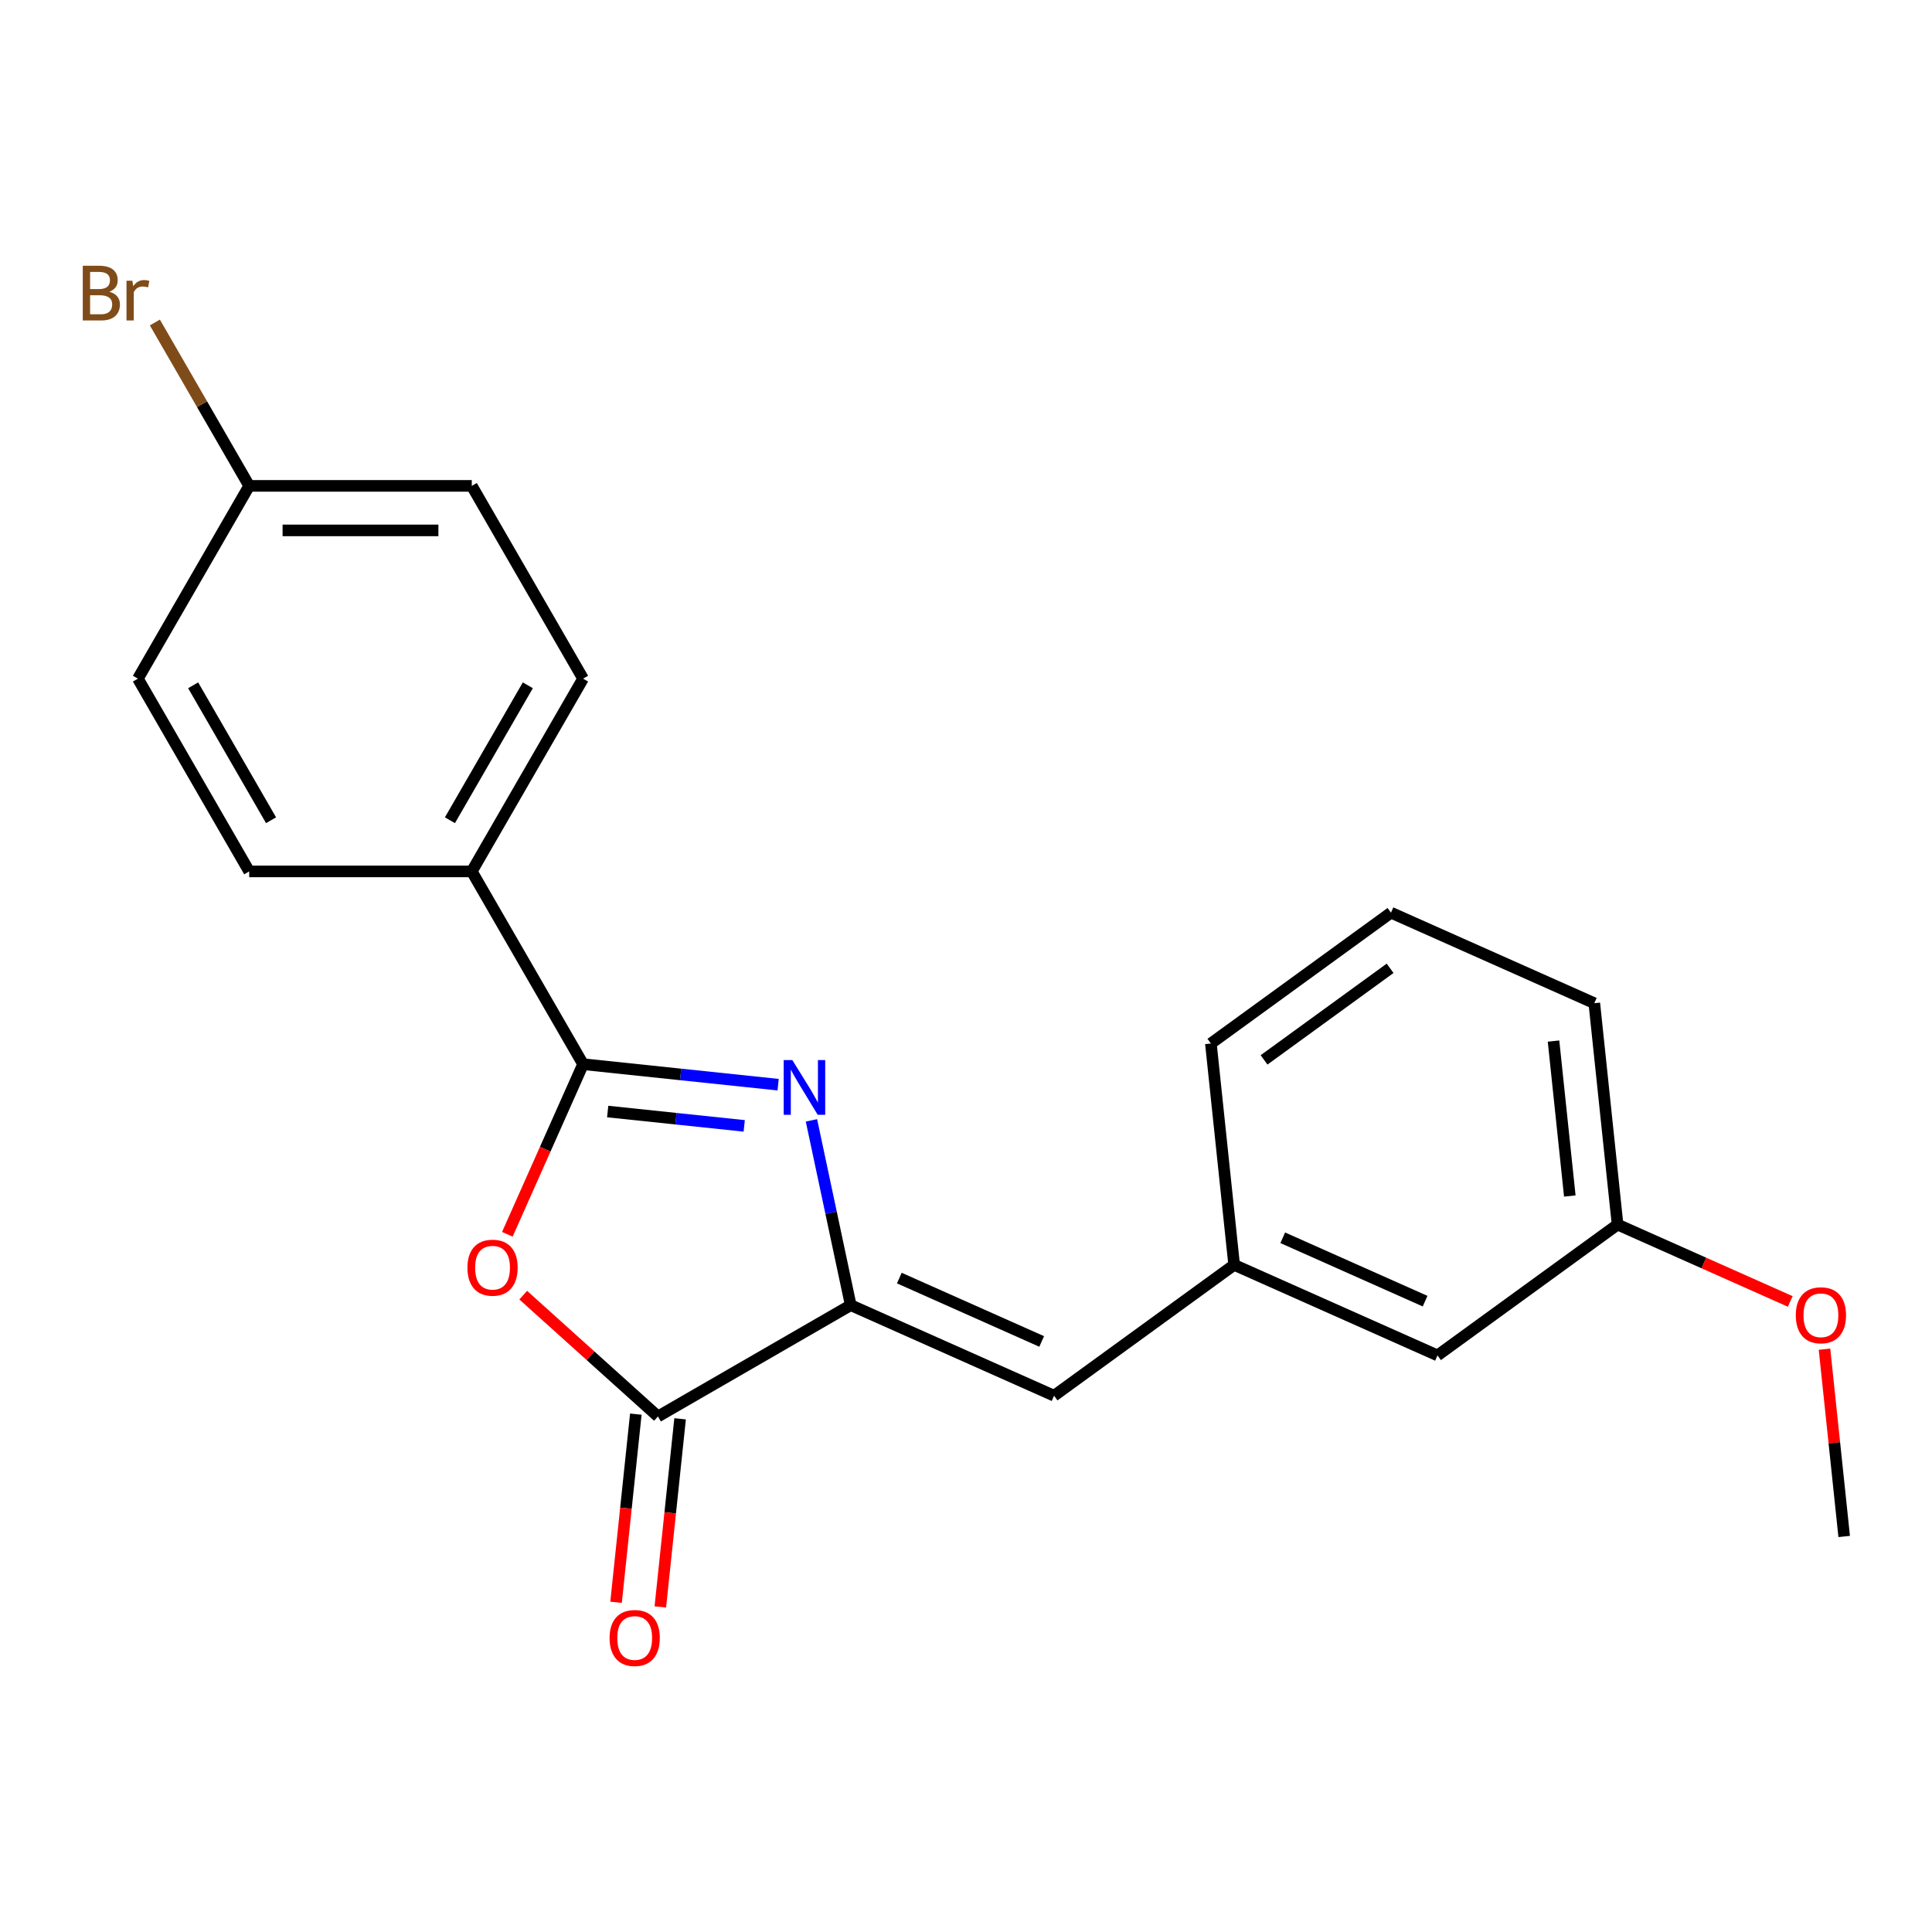 <?xml version='1.0' encoding='iso-8859-1'?>
<svg version='1.1' baseProfile='full'
              xmlns='http://www.w3.org/2000/svg'
                      xmlns:rdkit='http://www.rdkit.org/xml'
                      xmlns:xlink='http://www.w3.org/1999/xlink'
                  xml:space='preserve'
width='1000px' height='1000px' viewBox='0 0 1000 1000'>
<!-- END OF HEADER -->
<rect style='opacity:1.0;fill:#FFFFFF;stroke:none' width='1000' height='1000' x='0' y='0'> </rect>
<path class='bond-0' d='M 402.761,561.429 L 352.282,556.124' style='fill:none;fill-rule:evenodd;stroke:#0000FF;stroke-width:6px;stroke-linecap:butt;stroke-linejoin:miter;stroke-opacity:1' />
<path class='bond-0' d='M 352.282,556.124 L 301.802,550.818' style='fill:none;fill-rule:evenodd;stroke:#000000;stroke-width:6px;stroke-linecap:butt;stroke-linejoin:miter;stroke-opacity:1' />
<path class='bond-0' d='M 385.209,582.754 L 349.873,579.04' style='fill:none;fill-rule:evenodd;stroke:#0000FF;stroke-width:6px;stroke-linecap:butt;stroke-linejoin:miter;stroke-opacity:1' />
<path class='bond-0' d='M 349.873,579.04 L 314.537,575.326' style='fill:none;fill-rule:evenodd;stroke:#000000;stroke-width:6px;stroke-linecap:butt;stroke-linejoin:miter;stroke-opacity:1' />
<path class='bond-1' d='M 420.004,579.901 L 430.17,627.728' style='fill:none;fill-rule:evenodd;stroke:#0000FF;stroke-width:6px;stroke-linecap:butt;stroke-linejoin:miter;stroke-opacity:1' />
<path class='bond-1' d='M 430.17,627.728 L 440.335,675.554' style='fill:none;fill-rule:evenodd;stroke:#000000;stroke-width:6px;stroke-linecap:butt;stroke-linejoin:miter;stroke-opacity:1' />
<path class='bond-2' d='M 301.802,550.818 L 282.2,594.843' style='fill:none;fill-rule:evenodd;stroke:#000000;stroke-width:6px;stroke-linecap:butt;stroke-linejoin:miter;stroke-opacity:1' />
<path class='bond-2' d='M 282.2,594.843 L 262.599,638.868' style='fill:none;fill-rule:evenodd;stroke:#FF0000;stroke-width:6px;stroke-linecap:butt;stroke-linejoin:miter;stroke-opacity:1' />
<path class='bond-5' d='M 301.802,550.818 L 244.196,451.042' style='fill:none;fill-rule:evenodd;stroke:#000000;stroke-width:6px;stroke-linecap:butt;stroke-linejoin:miter;stroke-opacity:1' />
<path class='bond-3' d='M 440.335,675.554 L 340.56,733.16' style='fill:none;fill-rule:evenodd;stroke:#000000;stroke-width:6px;stroke-linecap:butt;stroke-linejoin:miter;stroke-opacity:1' />
<path class='bond-4' d='M 440.335,675.554 L 545.586,722.415' style='fill:none;fill-rule:evenodd;stroke:#000000;stroke-width:6px;stroke-linecap:butt;stroke-linejoin:miter;stroke-opacity:1' />
<path class='bond-4' d='M 465.495,661.533 L 539.17,694.336' style='fill:none;fill-rule:evenodd;stroke:#000000;stroke-width:6px;stroke-linecap:butt;stroke-linejoin:miter;stroke-opacity:1' />
<path class='bond-21' d='M 270.821,670.367 L 305.691,701.764' style='fill:none;fill-rule:evenodd;stroke:#FF0000;stroke-width:6px;stroke-linecap:butt;stroke-linejoin:miter;stroke-opacity:1' />
<path class='bond-21' d='M 305.691,701.764 L 340.56,733.16' style='fill:none;fill-rule:evenodd;stroke:#000000;stroke-width:6px;stroke-linecap:butt;stroke-linejoin:miter;stroke-opacity:1' />
<path class='bond-6' d='M 329.102,731.956 L 323.984,780.645' style='fill:none;fill-rule:evenodd;stroke:#000000;stroke-width:6px;stroke-linecap:butt;stroke-linejoin:miter;stroke-opacity:1' />
<path class='bond-6' d='M 323.984,780.645 L 318.867,829.335' style='fill:none;fill-rule:evenodd;stroke:#FF0000;stroke-width:6px;stroke-linecap:butt;stroke-linejoin:miter;stroke-opacity:1' />
<path class='bond-6' d='M 352.018,734.364 L 346.9,783.054' style='fill:none;fill-rule:evenodd;stroke:#000000;stroke-width:6px;stroke-linecap:butt;stroke-linejoin:miter;stroke-opacity:1' />
<path class='bond-6' d='M 346.9,783.054 L 341.783,831.744' style='fill:none;fill-rule:evenodd;stroke:#FF0000;stroke-width:6px;stroke-linecap:butt;stroke-linejoin:miter;stroke-opacity:1' />
<path class='bond-7' d='M 545.586,722.415 L 638.794,654.696' style='fill:none;fill-rule:evenodd;stroke:#000000;stroke-width:6px;stroke-linecap:butt;stroke-linejoin:miter;stroke-opacity:1' />
<path class='bond-8' d='M 244.196,451.042 L 301.802,351.267' style='fill:none;fill-rule:evenodd;stroke:#000000;stroke-width:6px;stroke-linecap:butt;stroke-linejoin:miter;stroke-opacity:1' />
<path class='bond-8' d='M 232.882,424.555 L 273.206,354.712' style='fill:none;fill-rule:evenodd;stroke:#000000;stroke-width:6px;stroke-linecap:butt;stroke-linejoin:miter;stroke-opacity:1' />
<path class='bond-9' d='M 244.196,451.042 L 128.985,451.042' style='fill:none;fill-rule:evenodd;stroke:#000000;stroke-width:6px;stroke-linecap:butt;stroke-linejoin:miter;stroke-opacity:1' />
<path class='bond-10' d='M 638.794,654.696 L 744.044,701.556' style='fill:none;fill-rule:evenodd;stroke:#000000;stroke-width:6px;stroke-linecap:butt;stroke-linejoin:miter;stroke-opacity:1' />
<path class='bond-10' d='M 663.953,640.675 L 737.629,673.477' style='fill:none;fill-rule:evenodd;stroke:#000000;stroke-width:6px;stroke-linecap:butt;stroke-linejoin:miter;stroke-opacity:1' />
<path class='bond-18' d='M 638.794,654.696 L 626.751,540.116' style='fill:none;fill-rule:evenodd;stroke:#000000;stroke-width:6px;stroke-linecap:butt;stroke-linejoin:miter;stroke-opacity:1' />
<path class='bond-13' d='M 301.802,351.267 L 244.196,251.491' style='fill:none;fill-rule:evenodd;stroke:#000000;stroke-width:6px;stroke-linecap:butt;stroke-linejoin:miter;stroke-opacity:1' />
<path class='bond-12' d='M 128.985,451.042 L 71.379,351.267' style='fill:none;fill-rule:evenodd;stroke:#000000;stroke-width:6px;stroke-linecap:butt;stroke-linejoin:miter;stroke-opacity:1' />
<path class='bond-12' d='M 140.299,424.555 L 99.975,354.712' style='fill:none;fill-rule:evenodd;stroke:#000000;stroke-width:6px;stroke-linecap:butt;stroke-linejoin:miter;stroke-opacity:1' />
<path class='bond-14' d='M 744.044,701.556 L 837.252,633.837' style='fill:none;fill-rule:evenodd;stroke:#000000;stroke-width:6px;stroke-linecap:butt;stroke-linejoin:miter;stroke-opacity:1' />
<path class='bond-11' d='M 128.985,251.491 L 71.379,351.267' style='fill:none;fill-rule:evenodd;stroke:#000000;stroke-width:6px;stroke-linecap:butt;stroke-linejoin:miter;stroke-opacity:1' />
<path class='bond-15' d='M 128.985,251.491 L 104.572,209.207' style='fill:none;fill-rule:evenodd;stroke:#000000;stroke-width:6px;stroke-linecap:butt;stroke-linejoin:miter;stroke-opacity:1' />
<path class='bond-15' d='M 104.572,209.207 L 80.16,166.923' style='fill:none;fill-rule:evenodd;stroke:#7F4C19;stroke-width:6px;stroke-linecap:butt;stroke-linejoin:miter;stroke-opacity:1' />
<path class='bond-22' d='M 128.985,251.491 L 244.196,251.491' style='fill:none;fill-rule:evenodd;stroke:#000000;stroke-width:6px;stroke-linecap:butt;stroke-linejoin:miter;stroke-opacity:1' />
<path class='bond-22' d='M 146.267,274.533 L 226.914,274.533' style='fill:none;fill-rule:evenodd;stroke:#000000;stroke-width:6px;stroke-linecap:butt;stroke-linejoin:miter;stroke-opacity:1' />
<path class='bond-16' d='M 837.252,633.837 L 881.937,653.732' style='fill:none;fill-rule:evenodd;stroke:#000000;stroke-width:6px;stroke-linecap:butt;stroke-linejoin:miter;stroke-opacity:1' />
<path class='bond-16' d='M 881.937,653.732 L 926.622,673.627' style='fill:none;fill-rule:evenodd;stroke:#FF0000;stroke-width:6px;stroke-linecap:butt;stroke-linejoin:miter;stroke-opacity:1' />
<path class='bond-23' d='M 837.252,633.837 L 825.209,519.257' style='fill:none;fill-rule:evenodd;stroke:#000000;stroke-width:6px;stroke-linecap:butt;stroke-linejoin:miter;stroke-opacity:1' />
<path class='bond-23' d='M 812.53,619.058 L 804.1,538.852' style='fill:none;fill-rule:evenodd;stroke:#000000;stroke-width:6px;stroke-linecap:butt;stroke-linejoin:miter;stroke-opacity:1' />
<path class='bond-20' d='M 944.357,698.338 L 949.451,746.807' style='fill:none;fill-rule:evenodd;stroke:#FF0000;stroke-width:6px;stroke-linecap:butt;stroke-linejoin:miter;stroke-opacity:1' />
<path class='bond-20' d='M 949.451,746.807 L 954.545,795.277' style='fill:none;fill-rule:evenodd;stroke:#000000;stroke-width:6px;stroke-linecap:butt;stroke-linejoin:miter;stroke-opacity:1' />
<path class='bond-17' d='M 719.959,472.396 L 626.751,540.116' style='fill:none;fill-rule:evenodd;stroke:#000000;stroke-width:6px;stroke-linecap:butt;stroke-linejoin:miter;stroke-opacity:1' />
<path class='bond-17' d='M 719.521,501.196 L 654.276,548.599' style='fill:none;fill-rule:evenodd;stroke:#000000;stroke-width:6px;stroke-linecap:butt;stroke-linejoin:miter;stroke-opacity:1' />
<path class='bond-19' d='M 719.959,472.396 L 825.209,519.257' style='fill:none;fill-rule:evenodd;stroke:#000000;stroke-width:6px;stroke-linecap:butt;stroke-linejoin:miter;stroke-opacity:1' />
<path  class='atom-0' d='M 410.122 548.701
L 419.402 563.701
Q 420.322 565.181, 421.802 567.861
Q 423.282 570.541, 423.362 570.701
L 423.362 548.701
L 427.122 548.701
L 427.122 577.021
L 423.242 577.021
L 413.282 560.621
Q 412.122 558.701, 410.882 556.501
Q 409.682 554.301, 409.322 553.621
L 409.322 577.021
L 405.642 577.021
L 405.642 548.701
L 410.122 548.701
' fill='#0000FF'/>
<path  class='atom-3' d='M 241.941 656.149
Q 241.941 649.349, 245.301 645.549
Q 248.661 641.749, 254.941 641.749
Q 261.221 641.749, 264.581 645.549
Q 267.941 649.349, 267.941 656.149
Q 267.941 663.029, 264.541 666.949
Q 261.141 670.829, 254.941 670.829
Q 248.701 670.829, 245.301 666.949
Q 241.941 663.069, 241.941 656.149
M 254.941 667.629
Q 259.261 667.629, 261.581 664.749
Q 263.941 661.829, 263.941 656.149
Q 263.941 650.589, 261.581 647.789
Q 259.261 644.949, 254.941 644.949
Q 250.621 644.949, 248.261 647.749
Q 245.941 650.549, 245.941 656.149
Q 245.941 661.869, 248.261 664.749
Q 250.621 667.629, 254.941 667.629
' fill='#FF0000'/>
<path  class='atom-7' d='M 315.517 847.82
Q 315.517 841.02, 318.877 837.22
Q 322.237 833.42, 328.517 833.42
Q 334.797 833.42, 338.157 837.22
Q 341.517 841.02, 341.517 847.82
Q 341.517 854.7, 338.117 858.62
Q 334.717 862.5, 328.517 862.5
Q 322.277 862.5, 318.877 858.62
Q 315.517 854.74, 315.517 847.82
M 328.517 859.3
Q 332.837 859.3, 335.157 856.42
Q 337.517 853.5, 337.517 847.82
Q 337.517 842.26, 335.157 839.46
Q 332.837 836.62, 328.517 836.62
Q 324.197 836.62, 321.837 839.42
Q 319.517 842.22, 319.517 847.82
Q 319.517 853.54, 321.837 856.42
Q 324.197 859.3, 328.517 859.3
' fill='#FF0000'/>
<path  class='atom-16' d='M 56.599 150.995
Q 59.319 151.755, 60.679 153.435
Q 62.08 155.075, 62.08 157.515
Q 62.08 161.435, 59.559 163.675
Q 57.08 165.875, 52.359 165.875
L 42.84 165.875
L 42.84 137.555
L 51.2 137.555
Q 56.039 137.555, 58.48 139.515
Q 60.919 141.475, 60.919 145.075
Q 60.919 149.355, 56.599 150.995
M 46.639 140.755
L 46.639 149.635
L 51.2 149.635
Q 53.999 149.635, 55.44 148.515
Q 56.919 147.355, 56.919 145.075
Q 56.919 140.755, 51.2 140.755
L 46.639 140.755
M 52.359 162.675
Q 55.12 162.675, 56.599 161.355
Q 58.08 160.035, 58.08 157.515
Q 58.08 155.195, 56.44 154.035
Q 54.84 152.835, 51.76 152.835
L 46.639 152.835
L 46.639 162.675
L 52.359 162.675
' fill='#7F4C19'/>
<path  class='atom-16' d='M 68.519 145.315
L 68.96 148.155
Q 71.12 144.955, 74.639 144.955
Q 75.76 144.955, 77.279 145.355
L 76.68 148.715
Q 74.96 148.315, 73.999 148.315
Q 72.32 148.315, 71.2 148.995
Q 70.12 149.635, 69.24 151.195
L 69.24 165.875
L 65.48 165.875
L 65.48 145.315
L 68.519 145.315
' fill='#7F4C19'/>
<path  class='atom-17' d='M 929.503 680.777
Q 929.503 673.977, 932.863 670.177
Q 936.223 666.377, 942.503 666.377
Q 948.783 666.377, 952.143 670.177
Q 955.503 673.977, 955.503 680.777
Q 955.503 687.657, 952.103 691.577
Q 948.703 695.457, 942.503 695.457
Q 936.263 695.457, 932.863 691.577
Q 929.503 687.697, 929.503 680.777
M 942.503 692.257
Q 946.823 692.257, 949.143 689.377
Q 951.503 686.457, 951.503 680.777
Q 951.503 675.217, 949.143 672.417
Q 946.823 669.577, 942.503 669.577
Q 938.183 669.577, 935.823 672.377
Q 933.503 675.177, 933.503 680.777
Q 933.503 686.497, 935.823 689.377
Q 938.183 692.257, 942.503 692.257
' fill='#FF0000'/>
</svg>
